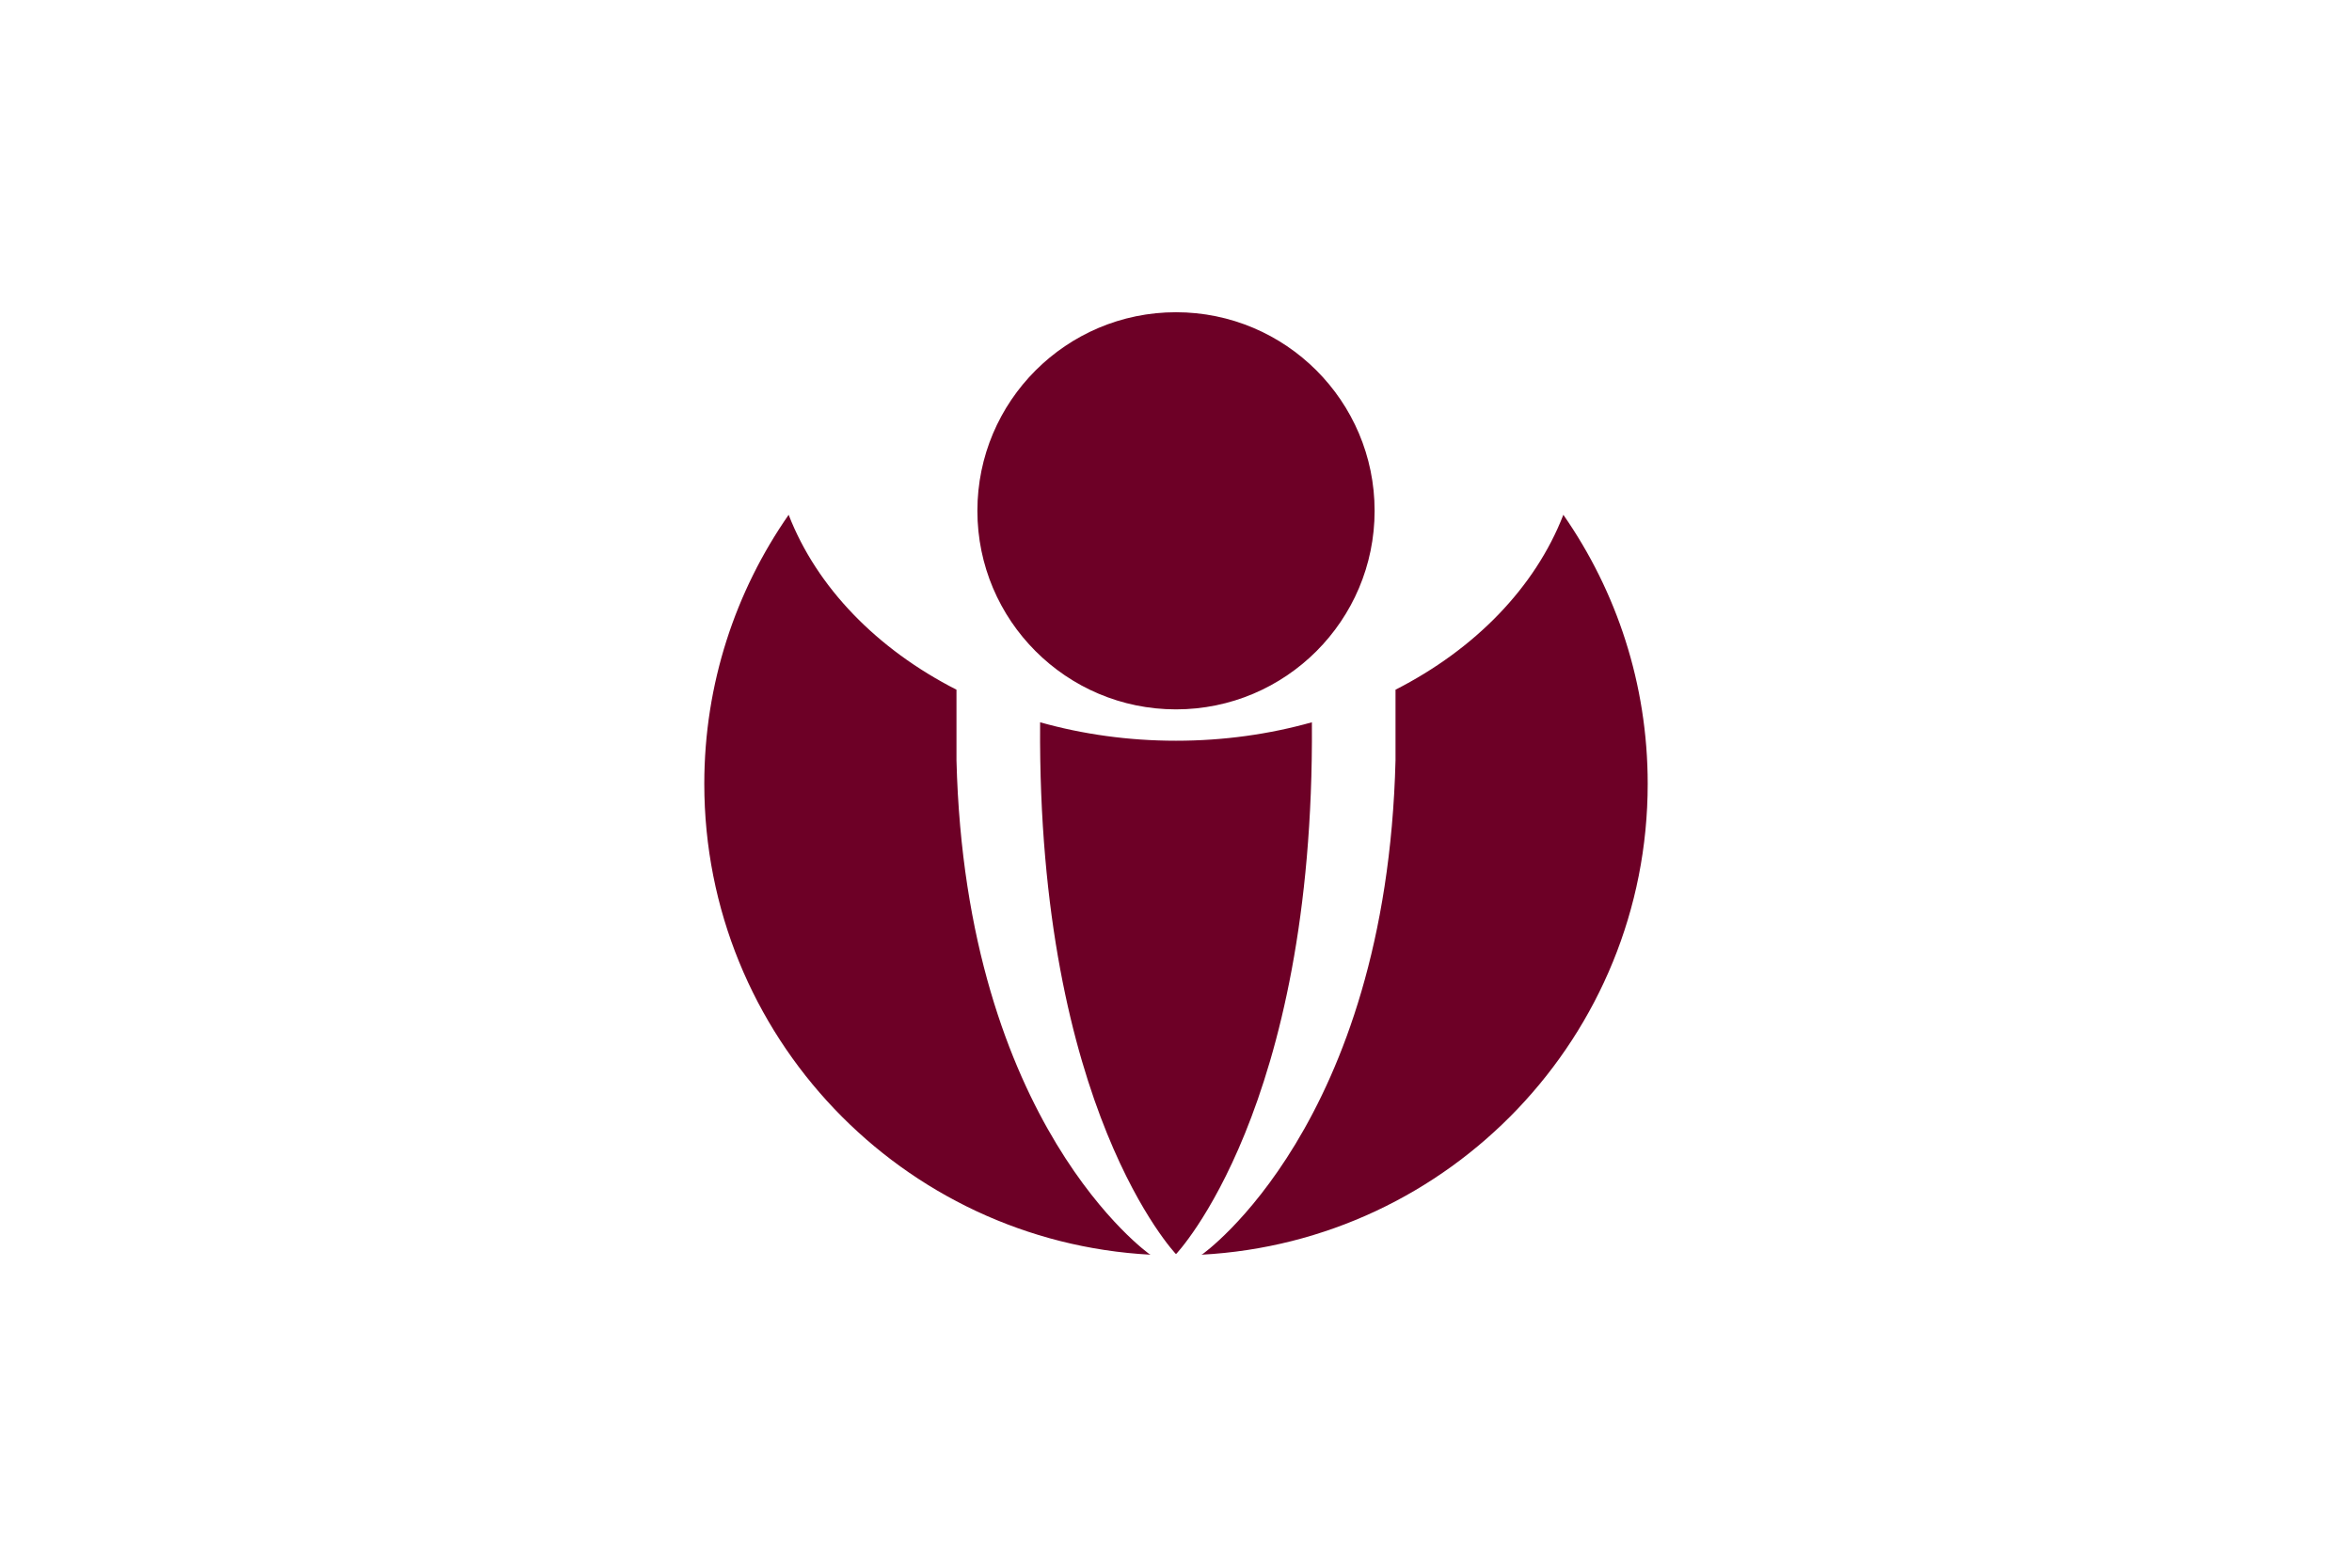 <svg xmlns="http://www.w3.org/2000/svg" version="1.0" width="900" height="600"><path style="fill:#fff;stroke:none" d="M0 0h900v600H0z"/><path d="M450 119.5c-41.952 0-76 34.048-76 76s34.048 76 76 76 76-34.048 76-76-34.048-76-76-76zm-148.219 77.531C281.443 226.242 269.5 261.734 269.5 300c0 96.406 75.71 175.208 170.875 180.219l-.438-.156S369.5 430.5 366 291v-27.031c-30.352-15.484-53.423-39.098-64.219-66.938zm296.438 0c-10.796 27.84-33.867 51.454-64.219 66.938V291c-3.5 139.5-73.938 189.063-73.938 189.063l-.437.156C554.79 475.209 630.5 396.406 630.5 300c0-38.267-11.943-73.758-32.281-102.969zM398 276.437v.625C397 424.563 450 480 450 480s53-55.438 52-202.938v-.625c-16.256 4.572-33.763 7.063-52 7.063-18.237 0-35.744-2.491-52-7.063z" style="fill:#6d0026;stroke:none"/></svg>